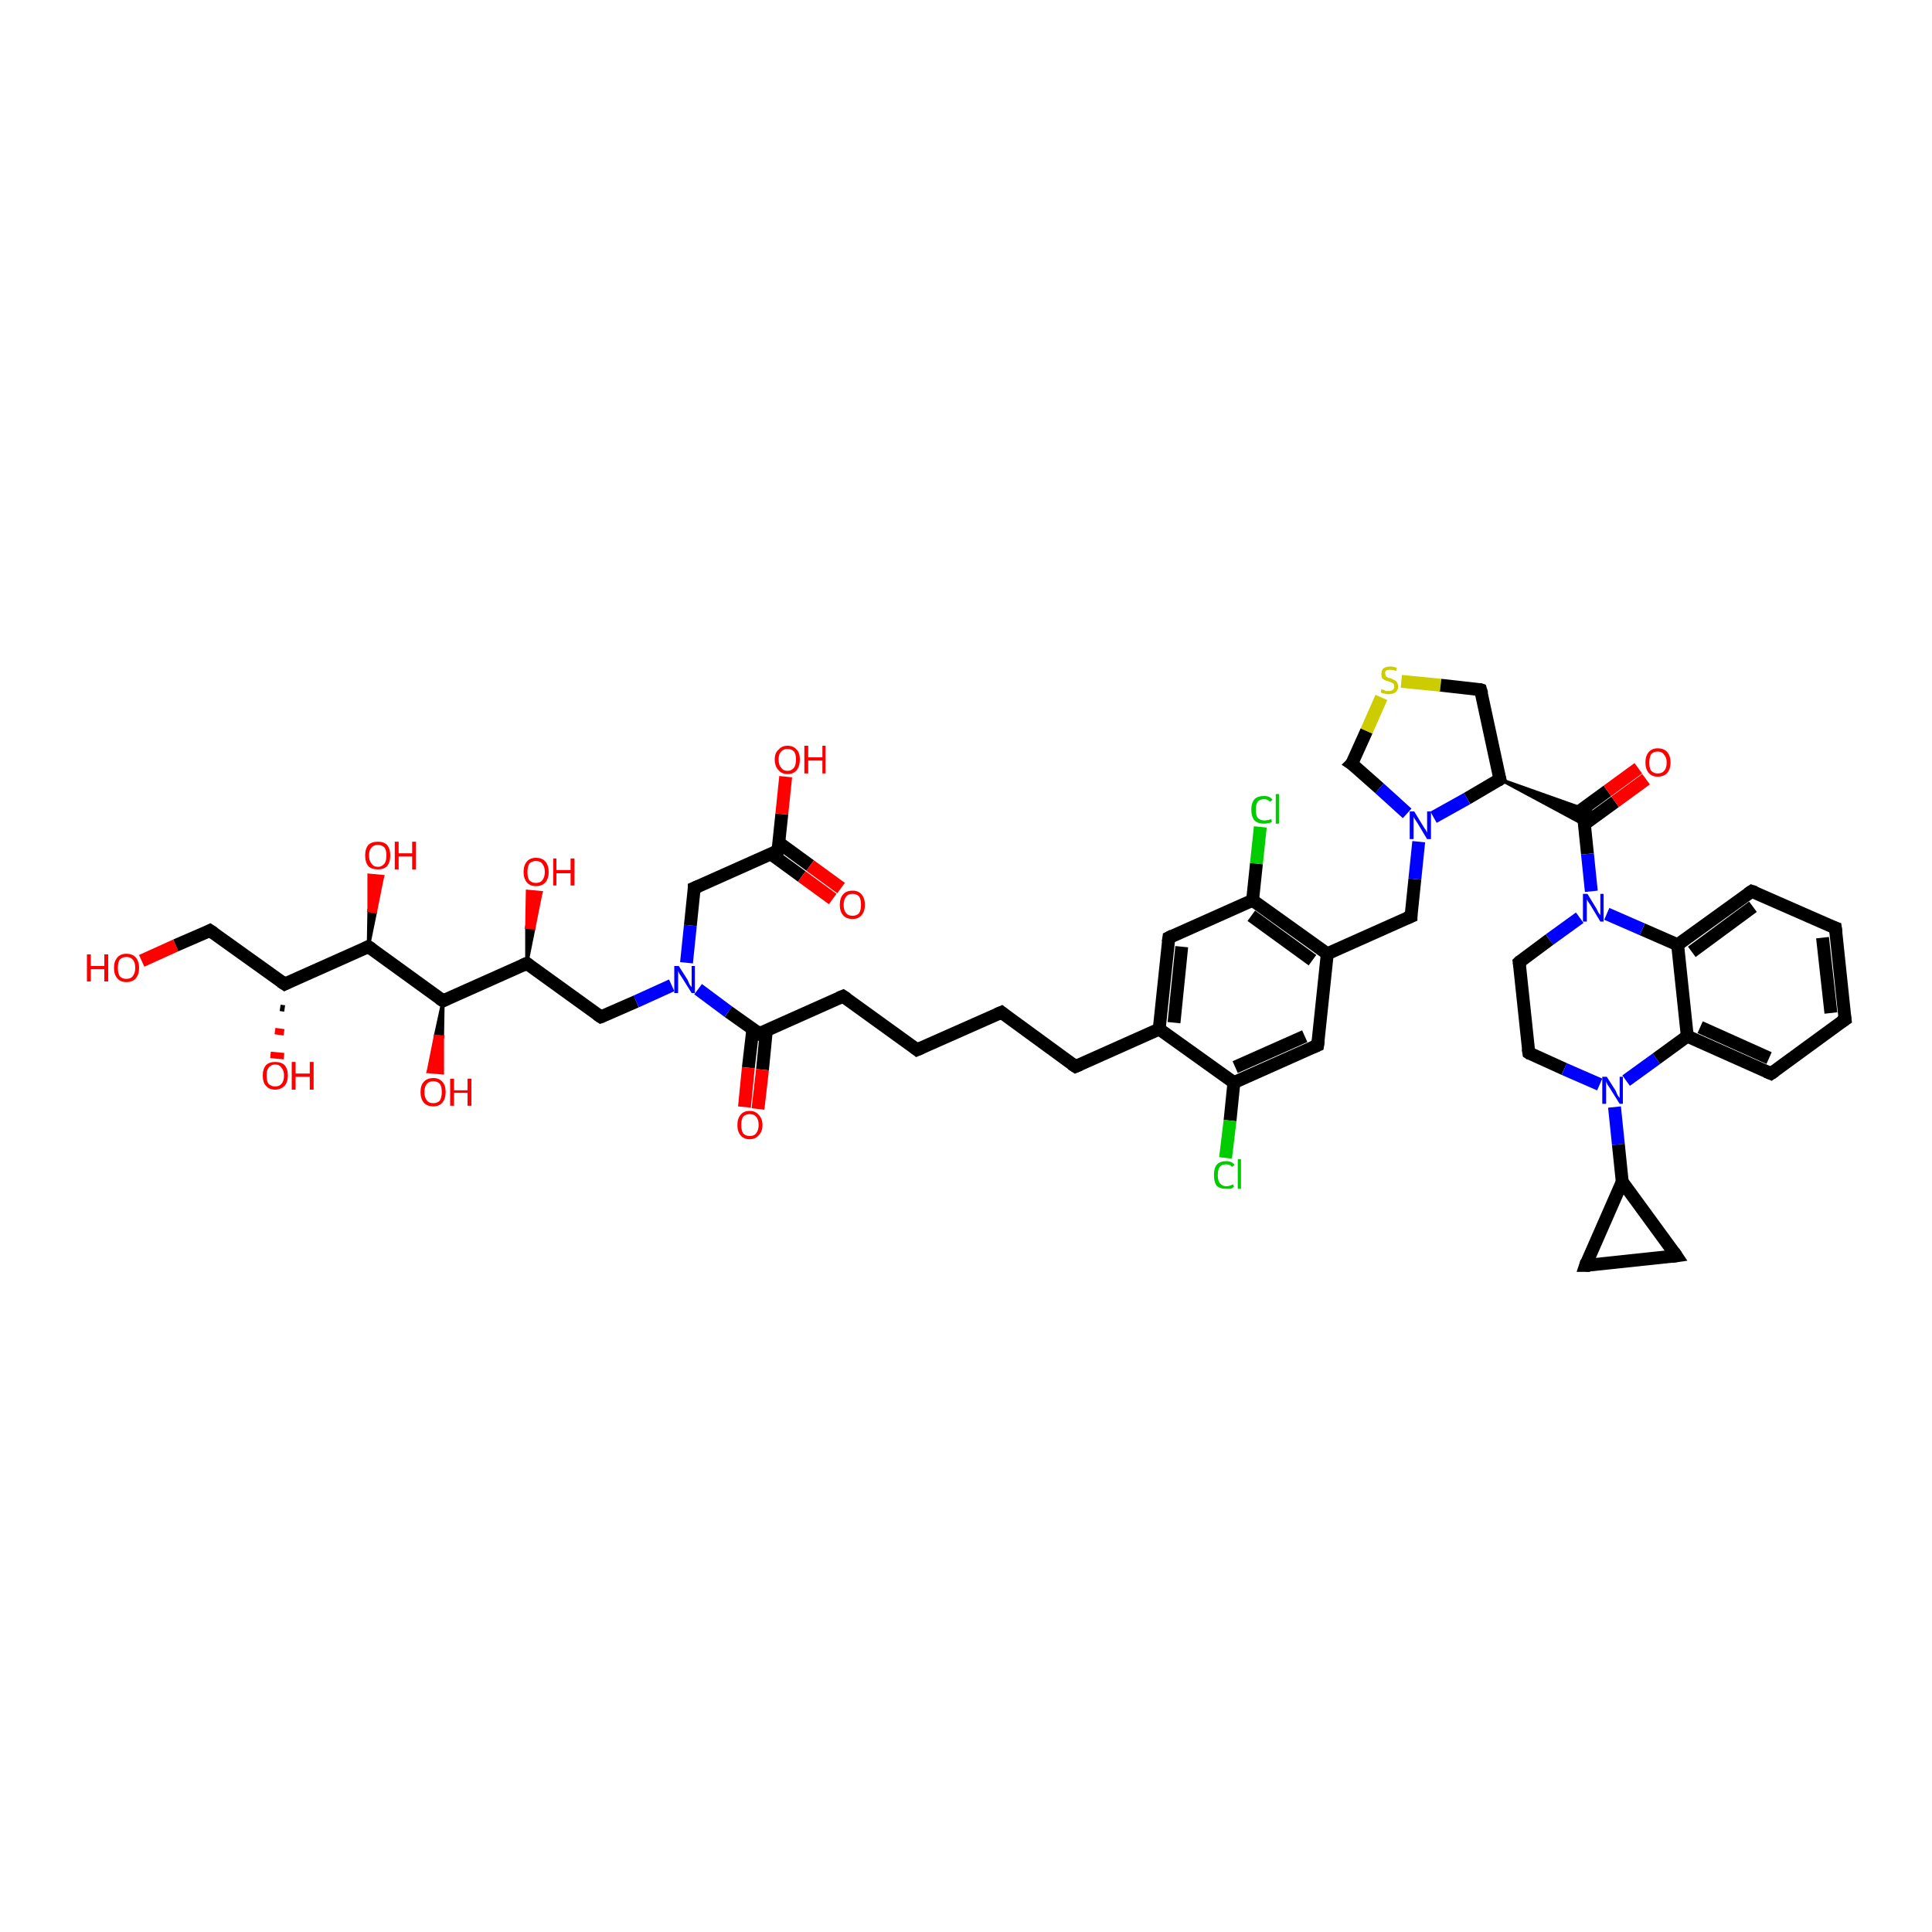 <?xml version='1.0' encoding='iso-8859-1'?>
<svg version='1.1' baseProfile='full'
              xmlns='http://www.w3.org/2000/svg'
                      xmlns:rdkit='http://www.rdkit.org/xml'
                      xmlns:xlink='http://www.w3.org/1999/xlink'
                  xml:space='preserve'
width='300px' height='300px' viewBox='0 0 300 300'>
<!-- END OF HEADER -->
<rect style='opacity:1.0;fill:#FFFFFF;stroke:none' width='300.0' height='300.0' x='0.0' y='0.0'> </rect>
<path class='bond-0 atom-0 atom-1' d='M 22.0,149.2 L 27.3,146.8' style='fill:none;fill-rule:evenodd;stroke:#FF0000;stroke-width:2.0px;stroke-linecap:butt;stroke-linejoin:miter;stroke-opacity:1' />
<path class='bond-0 atom-0 atom-1' d='M 27.3,146.8 L 32.6,144.5' style='fill:none;fill-rule:evenodd;stroke:#000000;stroke-width:2.0px;stroke-linecap:butt;stroke-linejoin:miter;stroke-opacity:1' />
<path class='bond-1 atom-1 atom-2' d='M 32.6,144.5 L 44.2,152.8' style='fill:none;fill-rule:evenodd;stroke:#000000;stroke-width:2.0px;stroke-linecap:butt;stroke-linejoin:miter;stroke-opacity:1' />
<path class='bond-2 atom-2 atom-3' d='M 44.2,156.6 L 43.5,156.5' style='fill:none;fill-rule:evenodd;stroke:#000000;stroke-width:1.0px;stroke-linecap:butt;stroke-linejoin:miter;stroke-opacity:1' />
<path class='bond-2 atom-2 atom-3' d='M 44.1,160.3 L 42.7,160.1' style='fill:none;fill-rule:evenodd;stroke:#FF0000;stroke-width:1.0px;stroke-linecap:butt;stroke-linejoin:miter;stroke-opacity:1' />
<path class='bond-2 atom-2 atom-3' d='M 44.1,164.0 L 42.0,163.8' style='fill:none;fill-rule:evenodd;stroke:#FF0000;stroke-width:1.0px;stroke-linecap:butt;stroke-linejoin:miter;stroke-opacity:1' />
<path class='bond-3 atom-2 atom-4' d='M 44.2,152.8 L 57.2,147.0' style='fill:none;fill-rule:evenodd;stroke:#000000;stroke-width:2.0px;stroke-linecap:butt;stroke-linejoin:miter;stroke-opacity:1' />
<path class='bond-4 atom-4 atom-5' d='M 57.2,147.0 L 57.3,141.4 L 58.3,141.6 Z' style='fill:#000000;fill-rule:evenodd;fill-opacity:1;stroke:#000000;stroke-width:0.5px;stroke-linecap:butt;stroke-linejoin:miter;stroke-opacity:1;' />
<path class='bond-4 atom-4 atom-5' d='M 57.3,141.4 L 59.4,136.1 L 57.3,135.9 Z' style='fill:#FF0000;fill-rule:evenodd;fill-opacity:1;stroke:#FF0000;stroke-width:0.5px;stroke-linecap:butt;stroke-linejoin:miter;stroke-opacity:1;' />
<path class='bond-4 atom-4 atom-5' d='M 57.3,141.4 L 58.3,141.6 L 59.4,136.1 Z' style='fill:#FF0000;fill-rule:evenodd;fill-opacity:1;stroke:#FF0000;stroke-width:0.5px;stroke-linecap:butt;stroke-linejoin:miter;stroke-opacity:1;' />
<path class='bond-5 atom-4 atom-6' d='M 57.2,147.0 L 68.8,155.4' style='fill:none;fill-rule:evenodd;stroke:#000000;stroke-width:2.0px;stroke-linecap:butt;stroke-linejoin:miter;stroke-opacity:1' />
<path class='bond-6 atom-6 atom-7' d='M 68.8,155.4 L 68.7,161.0 L 67.6,160.9 Z' style='fill:#000000;fill-rule:evenodd;fill-opacity:1;stroke:#000000;stroke-width:0.5px;stroke-linecap:butt;stroke-linejoin:miter;stroke-opacity:1;' />
<path class='bond-6 atom-6 atom-7' d='M 68.7,161.0 L 66.5,166.4 L 68.7,166.6 Z' style='fill:#FF0000;fill-rule:evenodd;fill-opacity:1;stroke:#FF0000;stroke-width:0.5px;stroke-linecap:butt;stroke-linejoin:miter;stroke-opacity:1;' />
<path class='bond-6 atom-6 atom-7' d='M 68.7,161.0 L 67.6,160.9 L 66.5,166.4 Z' style='fill:#FF0000;fill-rule:evenodd;fill-opacity:1;stroke:#FF0000;stroke-width:0.5px;stroke-linecap:butt;stroke-linejoin:miter;stroke-opacity:1;' />
<path class='bond-7 atom-6 atom-8' d='M 68.8,155.4 L 81.8,149.6' style='fill:none;fill-rule:evenodd;stroke:#000000;stroke-width:2.0px;stroke-linecap:butt;stroke-linejoin:miter;stroke-opacity:1' />
<path class='bond-8 atom-8 atom-9' d='M 81.8,149.6 L 81.8,144.0 L 82.9,144.1 Z' style='fill:#000000;fill-rule:evenodd;fill-opacity:1;stroke:#000000;stroke-width:0.5px;stroke-linecap:butt;stroke-linejoin:miter;stroke-opacity:1;' />
<path class='bond-8 atom-8 atom-9' d='M 81.8,144.0 L 84.0,138.6 L 81.9,138.4 Z' style='fill:#FF0000;fill-rule:evenodd;fill-opacity:1;stroke:#FF0000;stroke-width:0.5px;stroke-linecap:butt;stroke-linejoin:miter;stroke-opacity:1;' />
<path class='bond-8 atom-8 atom-9' d='M 81.8,144.0 L 82.9,144.1 L 84.0,138.6 Z' style='fill:#FF0000;fill-rule:evenodd;fill-opacity:1;stroke:#FF0000;stroke-width:0.5px;stroke-linecap:butt;stroke-linejoin:miter;stroke-opacity:1;' />
<path class='bond-9 atom-8 atom-10' d='M 81.8,149.6 L 93.3,157.9' style='fill:none;fill-rule:evenodd;stroke:#000000;stroke-width:2.0px;stroke-linecap:butt;stroke-linejoin:miter;stroke-opacity:1' />
<path class='bond-10 atom-10 atom-11' d='M 93.3,157.9 L 98.8,155.5' style='fill:none;fill-rule:evenodd;stroke:#000000;stroke-width:2.0px;stroke-linecap:butt;stroke-linejoin:miter;stroke-opacity:1' />
<path class='bond-10 atom-10 atom-11' d='M 98.8,155.5 L 104.3,153.0' style='fill:none;fill-rule:evenodd;stroke:#0000FF;stroke-width:2.0px;stroke-linecap:butt;stroke-linejoin:miter;stroke-opacity:1' />
<path class='bond-11 atom-11 atom-12' d='M 106.6,149.5 L 107.2,143.7' style='fill:none;fill-rule:evenodd;stroke:#0000FF;stroke-width:2.0px;stroke-linecap:butt;stroke-linejoin:miter;stroke-opacity:1' />
<path class='bond-11 atom-11 atom-12' d='M 107.2,143.7 L 107.8,137.9' style='fill:none;fill-rule:evenodd;stroke:#000000;stroke-width:2.0px;stroke-linecap:butt;stroke-linejoin:miter;stroke-opacity:1' />
<path class='bond-12 atom-12 atom-13' d='M 107.8,137.9 L 120.8,132.1' style='fill:none;fill-rule:evenodd;stroke:#000000;stroke-width:2.0px;stroke-linecap:butt;stroke-linejoin:miter;stroke-opacity:1' />
<path class='bond-13 atom-13 atom-14' d='M 120.8,132.1 L 121.4,126.4' style='fill:none;fill-rule:evenodd;stroke:#000000;stroke-width:2.0px;stroke-linecap:butt;stroke-linejoin:miter;stroke-opacity:1' />
<path class='bond-13 atom-13 atom-14' d='M 121.4,126.4 L 122.0,120.6' style='fill:none;fill-rule:evenodd;stroke:#FF0000;stroke-width:2.0px;stroke-linecap:butt;stroke-linejoin:miter;stroke-opacity:1' />
<path class='bond-14 atom-13 atom-15' d='M 119.7,132.6 L 124.5,136.1' style='fill:none;fill-rule:evenodd;stroke:#000000;stroke-width:2.0px;stroke-linecap:butt;stroke-linejoin:miter;stroke-opacity:1' />
<path class='bond-14 atom-13 atom-15' d='M 124.5,136.1 L 129.3,139.6' style='fill:none;fill-rule:evenodd;stroke:#FF0000;stroke-width:2.0px;stroke-linecap:butt;stroke-linejoin:miter;stroke-opacity:1' />
<path class='bond-14 atom-13 atom-15' d='M 121.0,130.9 L 125.8,134.4' style='fill:none;fill-rule:evenodd;stroke:#000000;stroke-width:2.0px;stroke-linecap:butt;stroke-linejoin:miter;stroke-opacity:1' />
<path class='bond-14 atom-13 atom-15' d='M 125.8,134.4 L 130.6,137.9' style='fill:none;fill-rule:evenodd;stroke:#FF0000;stroke-width:2.0px;stroke-linecap:butt;stroke-linejoin:miter;stroke-opacity:1' />
<path class='bond-15 atom-11 atom-16' d='M 108.4,153.6 L 113.1,157.1' style='fill:none;fill-rule:evenodd;stroke:#0000FF;stroke-width:2.0px;stroke-linecap:butt;stroke-linejoin:miter;stroke-opacity:1' />
<path class='bond-15 atom-11 atom-16' d='M 113.1,157.1 L 117.9,160.5' style='fill:none;fill-rule:evenodd;stroke:#000000;stroke-width:2.0px;stroke-linecap:butt;stroke-linejoin:miter;stroke-opacity:1' />
<path class='bond-16 atom-16 atom-17' d='M 116.9,159.8 L 116.2,165.8' style='fill:none;fill-rule:evenodd;stroke:#000000;stroke-width:2.0px;stroke-linecap:butt;stroke-linejoin:miter;stroke-opacity:1' />
<path class='bond-16 atom-16 atom-17' d='M 116.2,165.8 L 115.6,171.9' style='fill:none;fill-rule:evenodd;stroke:#FF0000;stroke-width:2.0px;stroke-linecap:butt;stroke-linejoin:miter;stroke-opacity:1' />
<path class='bond-16 atom-16 atom-17' d='M 119.0,160.0 L 118.4,166.1' style='fill:none;fill-rule:evenodd;stroke:#000000;stroke-width:2.0px;stroke-linecap:butt;stroke-linejoin:miter;stroke-opacity:1' />
<path class='bond-16 atom-16 atom-17' d='M 118.4,166.1 L 117.7,172.2' style='fill:none;fill-rule:evenodd;stroke:#FF0000;stroke-width:2.0px;stroke-linecap:butt;stroke-linejoin:miter;stroke-opacity:1' />
<path class='bond-17 atom-16 atom-18' d='M 117.9,160.5 L 130.9,154.7' style='fill:none;fill-rule:evenodd;stroke:#000000;stroke-width:2.0px;stroke-linecap:butt;stroke-linejoin:miter;stroke-opacity:1' />
<path class='bond-18 atom-18 atom-19' d='M 130.9,154.7 L 142.4,163.0' style='fill:none;fill-rule:evenodd;stroke:#000000;stroke-width:2.0px;stroke-linecap:butt;stroke-linejoin:miter;stroke-opacity:1' />
<path class='bond-19 atom-19 atom-20' d='M 142.4,163.0 L 155.5,157.2' style='fill:none;fill-rule:evenodd;stroke:#000000;stroke-width:2.0px;stroke-linecap:butt;stroke-linejoin:miter;stroke-opacity:1' />
<path class='bond-20 atom-20 atom-21' d='M 155.5,157.2 L 167.0,165.6' style='fill:none;fill-rule:evenodd;stroke:#000000;stroke-width:2.0px;stroke-linecap:butt;stroke-linejoin:miter;stroke-opacity:1' />
<path class='bond-21 atom-21 atom-22' d='M 167.0,165.6 L 180.0,159.8' style='fill:none;fill-rule:evenodd;stroke:#000000;stroke-width:2.0px;stroke-linecap:butt;stroke-linejoin:miter;stroke-opacity:1' />
<path class='bond-22 atom-22 atom-23' d='M 180.0,159.8 L 181.5,145.6' style='fill:none;fill-rule:evenodd;stroke:#000000;stroke-width:2.0px;stroke-linecap:butt;stroke-linejoin:miter;stroke-opacity:1' />
<path class='bond-22 atom-22 atom-23' d='M 182.3,158.8 L 183.5,147.0' style='fill:none;fill-rule:evenodd;stroke:#000000;stroke-width:2.0px;stroke-linecap:butt;stroke-linejoin:miter;stroke-opacity:1' />
<path class='bond-23 atom-23 atom-24' d='M 181.5,145.6 L 194.5,139.8' style='fill:none;fill-rule:evenodd;stroke:#000000;stroke-width:2.0px;stroke-linecap:butt;stroke-linejoin:miter;stroke-opacity:1' />
<path class='bond-24 atom-24 atom-25' d='M 194.5,139.8 L 195.1,134.1' style='fill:none;fill-rule:evenodd;stroke:#000000;stroke-width:2.0px;stroke-linecap:butt;stroke-linejoin:miter;stroke-opacity:1' />
<path class='bond-24 atom-24 atom-25' d='M 195.1,134.1 L 195.7,128.4' style='fill:none;fill-rule:evenodd;stroke:#00CC00;stroke-width:2.0px;stroke-linecap:butt;stroke-linejoin:miter;stroke-opacity:1' />
<path class='bond-25 atom-24 atom-26' d='M 194.5,139.8 L 206.1,148.1' style='fill:none;fill-rule:evenodd;stroke:#000000;stroke-width:2.0px;stroke-linecap:butt;stroke-linejoin:miter;stroke-opacity:1' />
<path class='bond-25 atom-24 atom-26' d='M 194.3,142.2 L 203.8,149.1' style='fill:none;fill-rule:evenodd;stroke:#000000;stroke-width:2.0px;stroke-linecap:butt;stroke-linejoin:miter;stroke-opacity:1' />
<path class='bond-26 atom-26 atom-27' d='M 206.1,148.1 L 219.1,142.3' style='fill:none;fill-rule:evenodd;stroke:#000000;stroke-width:2.0px;stroke-linecap:butt;stroke-linejoin:miter;stroke-opacity:1' />
<path class='bond-27 atom-27 atom-28' d='M 219.1,142.3 L 219.7,136.5' style='fill:none;fill-rule:evenodd;stroke:#000000;stroke-width:2.0px;stroke-linecap:butt;stroke-linejoin:miter;stroke-opacity:1' />
<path class='bond-27 atom-27 atom-28' d='M 219.7,136.5 L 220.3,130.7' style='fill:none;fill-rule:evenodd;stroke:#0000FF;stroke-width:2.0px;stroke-linecap:butt;stroke-linejoin:miter;stroke-opacity:1' />
<path class='bond-28 atom-28 atom-29' d='M 218.5,126.3 L 214.2,122.4' style='fill:none;fill-rule:evenodd;stroke:#0000FF;stroke-width:2.0px;stroke-linecap:butt;stroke-linejoin:miter;stroke-opacity:1' />
<path class='bond-28 atom-28 atom-29' d='M 214.2,122.4 L 209.9,118.6' style='fill:none;fill-rule:evenodd;stroke:#000000;stroke-width:2.0px;stroke-linecap:butt;stroke-linejoin:miter;stroke-opacity:1' />
<path class='bond-29 atom-29 atom-30' d='M 209.9,118.6 L 212.2,113.5' style='fill:none;fill-rule:evenodd;stroke:#000000;stroke-width:2.0px;stroke-linecap:butt;stroke-linejoin:miter;stroke-opacity:1' />
<path class='bond-29 atom-29 atom-30' d='M 212.2,113.5 L 214.5,108.3' style='fill:none;fill-rule:evenodd;stroke:#CCCC00;stroke-width:2.0px;stroke-linecap:butt;stroke-linejoin:miter;stroke-opacity:1' />
<path class='bond-30 atom-30 atom-31' d='M 217.6,105.8 L 223.7,106.4' style='fill:none;fill-rule:evenodd;stroke:#CCCC00;stroke-width:2.0px;stroke-linecap:butt;stroke-linejoin:miter;stroke-opacity:1' />
<path class='bond-30 atom-30 atom-31' d='M 223.7,106.4 L 229.9,107.1' style='fill:none;fill-rule:evenodd;stroke:#000000;stroke-width:2.0px;stroke-linecap:butt;stroke-linejoin:miter;stroke-opacity:1' />
<path class='bond-31 atom-31 atom-32' d='M 229.9,107.1 L 232.9,121.0' style='fill:none;fill-rule:evenodd;stroke:#000000;stroke-width:2.0px;stroke-linecap:butt;stroke-linejoin:miter;stroke-opacity:1' />
<path class='bond-32 atom-32 atom-33' d='M 232.9,121.0 L 247.0,126.0 L 245.9,126.8 Z' style='fill:#000000;fill-rule:evenodd;fill-opacity:1;stroke:#000000;stroke-width:0.5px;stroke-linecap:butt;stroke-linejoin:miter;stroke-opacity:1;' />
<path class='bond-32 atom-32 atom-33' d='M 232.9,121.0 L 245.9,126.8 L 246.1,128.1 Z' style='fill:#000000;fill-rule:evenodd;fill-opacity:1;stroke:#000000;stroke-width:0.5px;stroke-linecap:butt;stroke-linejoin:miter;stroke-opacity:1;' />
<path class='bond-33 atom-33 atom-34' d='M 246.0,128.0 L 250.8,124.5' style='fill:none;fill-rule:evenodd;stroke:#000000;stroke-width:2.0px;stroke-linecap:butt;stroke-linejoin:miter;stroke-opacity:1' />
<path class='bond-33 atom-33 atom-34' d='M 250.8,124.5 L 255.6,121.0' style='fill:none;fill-rule:evenodd;stroke:#FF0000;stroke-width:2.0px;stroke-linecap:butt;stroke-linejoin:miter;stroke-opacity:1' />
<path class='bond-33 atom-33 atom-34' d='M 244.8,126.3 L 249.6,122.8' style='fill:none;fill-rule:evenodd;stroke:#000000;stroke-width:2.0px;stroke-linecap:butt;stroke-linejoin:miter;stroke-opacity:1' />
<path class='bond-33 atom-33 atom-34' d='M 249.6,122.8 L 254.4,119.3' style='fill:none;fill-rule:evenodd;stroke:#FF0000;stroke-width:2.0px;stroke-linecap:butt;stroke-linejoin:miter;stroke-opacity:1' />
<path class='bond-34 atom-33 atom-35' d='M 245.9,126.8 L 246.5,132.6' style='fill:none;fill-rule:evenodd;stroke:#000000;stroke-width:2.0px;stroke-linecap:butt;stroke-linejoin:miter;stroke-opacity:1' />
<path class='bond-34 atom-33 atom-35' d='M 246.5,132.6 L 247.1,138.4' style='fill:none;fill-rule:evenodd;stroke:#0000FF;stroke-width:2.0px;stroke-linecap:butt;stroke-linejoin:miter;stroke-opacity:1' />
<path class='bond-35 atom-35 atom-36' d='M 245.3,142.5 L 240.6,145.9' style='fill:none;fill-rule:evenodd;stroke:#0000FF;stroke-width:2.0px;stroke-linecap:butt;stroke-linejoin:miter;stroke-opacity:1' />
<path class='bond-35 atom-35 atom-36' d='M 240.6,145.9 L 235.9,149.4' style='fill:none;fill-rule:evenodd;stroke:#000000;stroke-width:2.0px;stroke-linecap:butt;stroke-linejoin:miter;stroke-opacity:1' />
<path class='bond-36 atom-36 atom-37' d='M 235.9,149.4 L 237.4,163.5' style='fill:none;fill-rule:evenodd;stroke:#000000;stroke-width:2.0px;stroke-linecap:butt;stroke-linejoin:miter;stroke-opacity:1' />
<path class='bond-37 atom-37 atom-38' d='M 237.4,163.5 L 242.9,166.0' style='fill:none;fill-rule:evenodd;stroke:#000000;stroke-width:2.0px;stroke-linecap:butt;stroke-linejoin:miter;stroke-opacity:1' />
<path class='bond-37 atom-37 atom-38' d='M 242.9,166.0 L 248.4,168.4' style='fill:none;fill-rule:evenodd;stroke:#0000FF;stroke-width:2.0px;stroke-linecap:butt;stroke-linejoin:miter;stroke-opacity:1' />
<path class='bond-38 atom-38 atom-39' d='M 250.7,171.9 L 251.3,177.7' style='fill:none;fill-rule:evenodd;stroke:#0000FF;stroke-width:2.0px;stroke-linecap:butt;stroke-linejoin:miter;stroke-opacity:1' />
<path class='bond-38 atom-38 atom-39' d='M 251.3,177.7 L 251.9,183.5' style='fill:none;fill-rule:evenodd;stroke:#000000;stroke-width:2.0px;stroke-linecap:butt;stroke-linejoin:miter;stroke-opacity:1' />
<path class='bond-39 atom-39 atom-40' d='M 251.9,183.5 L 260.3,195.0' style='fill:none;fill-rule:evenodd;stroke:#000000;stroke-width:2.0px;stroke-linecap:butt;stroke-linejoin:miter;stroke-opacity:1' />
<path class='bond-40 atom-40 atom-41' d='M 260.3,195.0 L 246.2,196.5' style='fill:none;fill-rule:evenodd;stroke:#000000;stroke-width:2.0px;stroke-linecap:butt;stroke-linejoin:miter;stroke-opacity:1' />
<path class='bond-41 atom-38 atom-42' d='M 252.5,167.8 L 257.2,164.4' style='fill:none;fill-rule:evenodd;stroke:#0000FF;stroke-width:2.0px;stroke-linecap:butt;stroke-linejoin:miter;stroke-opacity:1' />
<path class='bond-41 atom-38 atom-42' d='M 257.2,164.4 L 262.0,160.9' style='fill:none;fill-rule:evenodd;stroke:#000000;stroke-width:2.0px;stroke-linecap:butt;stroke-linejoin:miter;stroke-opacity:1' />
<path class='bond-42 atom-42 atom-43' d='M 262.0,160.9 L 275.0,166.7' style='fill:none;fill-rule:evenodd;stroke:#000000;stroke-width:2.0px;stroke-linecap:butt;stroke-linejoin:miter;stroke-opacity:1' />
<path class='bond-42 atom-42 atom-43' d='M 264.0,159.5 L 274.7,164.3' style='fill:none;fill-rule:evenodd;stroke:#000000;stroke-width:2.0px;stroke-linecap:butt;stroke-linejoin:miter;stroke-opacity:1' />
<path class='bond-43 atom-43 atom-44' d='M 275.0,166.7 L 286.5,158.3' style='fill:none;fill-rule:evenodd;stroke:#000000;stroke-width:2.0px;stroke-linecap:butt;stroke-linejoin:miter;stroke-opacity:1' />
<path class='bond-44 atom-44 atom-45' d='M 286.5,158.3 L 285.0,144.1' style='fill:none;fill-rule:evenodd;stroke:#000000;stroke-width:2.0px;stroke-linecap:butt;stroke-linejoin:miter;stroke-opacity:1' />
<path class='bond-44 atom-44 atom-45' d='M 284.3,157.3 L 283.0,145.6' style='fill:none;fill-rule:evenodd;stroke:#000000;stroke-width:2.0px;stroke-linecap:butt;stroke-linejoin:miter;stroke-opacity:1' />
<path class='bond-45 atom-45 atom-46' d='M 285.0,144.1 L 272.0,138.4' style='fill:none;fill-rule:evenodd;stroke:#000000;stroke-width:2.0px;stroke-linecap:butt;stroke-linejoin:miter;stroke-opacity:1' />
<path class='bond-46 atom-46 atom-47' d='M 272.0,138.4 L 260.5,146.7' style='fill:none;fill-rule:evenodd;stroke:#000000;stroke-width:2.0px;stroke-linecap:butt;stroke-linejoin:miter;stroke-opacity:1' />
<path class='bond-46 atom-46 atom-47' d='M 272.2,140.8 L 262.7,147.8' style='fill:none;fill-rule:evenodd;stroke:#000000;stroke-width:2.0px;stroke-linecap:butt;stroke-linejoin:miter;stroke-opacity:1' />
<path class='bond-47 atom-26 atom-48' d='M 206.1,148.1 L 204.6,162.3' style='fill:none;fill-rule:evenodd;stroke:#000000;stroke-width:2.0px;stroke-linecap:butt;stroke-linejoin:miter;stroke-opacity:1' />
<path class='bond-48 atom-48 atom-49' d='M 204.6,162.3 L 191.6,168.1' style='fill:none;fill-rule:evenodd;stroke:#000000;stroke-width:2.0px;stroke-linecap:butt;stroke-linejoin:miter;stroke-opacity:1' />
<path class='bond-48 atom-48 atom-49' d='M 202.6,160.9 L 191.8,165.7' style='fill:none;fill-rule:evenodd;stroke:#000000;stroke-width:2.0px;stroke-linecap:butt;stroke-linejoin:miter;stroke-opacity:1' />
<path class='bond-49 atom-49 atom-50' d='M 191.6,168.1 L 191.0,174.0' style='fill:none;fill-rule:evenodd;stroke:#000000;stroke-width:2.0px;stroke-linecap:butt;stroke-linejoin:miter;stroke-opacity:1' />
<path class='bond-49 atom-49 atom-50' d='M 191.0,174.0 L 190.3,179.8' style='fill:none;fill-rule:evenodd;stroke:#00CC00;stroke-width:2.0px;stroke-linecap:butt;stroke-linejoin:miter;stroke-opacity:1' />
<path class='bond-50 atom-49 atom-22' d='M 191.6,168.1 L 180.0,159.8' style='fill:none;fill-rule:evenodd;stroke:#000000;stroke-width:2.0px;stroke-linecap:butt;stroke-linejoin:miter;stroke-opacity:1' />
<path class='bond-51 atom-32 atom-28' d='M 232.9,121.0 L 227.8,124.0' style='fill:none;fill-rule:evenodd;stroke:#000000;stroke-width:2.0px;stroke-linecap:butt;stroke-linejoin:miter;stroke-opacity:1' />
<path class='bond-51 atom-32 atom-28' d='M 227.8,124.0 L 222.6,126.9' style='fill:none;fill-rule:evenodd;stroke:#0000FF;stroke-width:2.0px;stroke-linecap:butt;stroke-linejoin:miter;stroke-opacity:1' />
<path class='bond-52 atom-47 atom-35' d='M 260.5,146.7 L 255.0,144.3' style='fill:none;fill-rule:evenodd;stroke:#000000;stroke-width:2.0px;stroke-linecap:butt;stroke-linejoin:miter;stroke-opacity:1' />
<path class='bond-52 atom-47 atom-35' d='M 255.0,144.3 L 249.5,141.9' style='fill:none;fill-rule:evenodd;stroke:#0000FF;stroke-width:2.0px;stroke-linecap:butt;stroke-linejoin:miter;stroke-opacity:1' />
<path class='bond-53 atom-41 atom-39' d='M 246.2,196.5 L 251.9,183.5' style='fill:none;fill-rule:evenodd;stroke:#000000;stroke-width:2.0px;stroke-linecap:butt;stroke-linejoin:miter;stroke-opacity:1' />
<path class='bond-54 atom-47 atom-42' d='M 260.5,146.7 L 262.0,160.9' style='fill:none;fill-rule:evenodd;stroke:#000000;stroke-width:2.0px;stroke-linecap:butt;stroke-linejoin:miter;stroke-opacity:1' />
<path d='M 32.4,144.6 L 32.6,144.5 L 33.2,144.9' style='fill:none;stroke:#000000;stroke-width:2.0px;stroke-linecap:butt;stroke-linejoin:miter;stroke-opacity:1;' />
<path d='M 43.6,152.4 L 44.2,152.8 L 44.8,152.5' style='fill:none;stroke:#000000;stroke-width:2.0px;stroke-linecap:butt;stroke-linejoin:miter;stroke-opacity:1;' />
<path d='M 56.6,147.3 L 57.2,147.0 L 57.8,147.4' style='fill:none;stroke:#000000;stroke-width:2.0px;stroke-linecap:butt;stroke-linejoin:miter;stroke-opacity:1;' />
<path d='M 68.2,155.0 L 68.8,155.4 L 69.4,155.1' style='fill:none;stroke:#000000;stroke-width:2.0px;stroke-linecap:butt;stroke-linejoin:miter;stroke-opacity:1;' />
<path d='M 81.1,149.9 L 81.8,149.6 L 82.3,150.0' style='fill:none;stroke:#000000;stroke-width:2.0px;stroke-linecap:butt;stroke-linejoin:miter;stroke-opacity:1;' />
<path d='M 92.7,157.5 L 93.3,157.9 L 93.6,157.8' style='fill:none;stroke:#000000;stroke-width:2.0px;stroke-linecap:butt;stroke-linejoin:miter;stroke-opacity:1;' />
<path d='M 107.8,138.2 L 107.8,137.9 L 108.5,137.6' style='fill:none;stroke:#000000;stroke-width:2.0px;stroke-linecap:butt;stroke-linejoin:miter;stroke-opacity:1;' />
<path d='M 120.2,132.4 L 120.8,132.1 L 120.9,131.8' style='fill:none;stroke:#000000;stroke-width:2.0px;stroke-linecap:butt;stroke-linejoin:miter;stroke-opacity:1;' />
<path d='M 117.6,160.3 L 117.9,160.5 L 118.5,160.2' style='fill:none;stroke:#000000;stroke-width:2.0px;stroke-linecap:butt;stroke-linejoin:miter;stroke-opacity:1;' />
<path d='M 130.2,155.0 L 130.9,154.7 L 131.5,155.1' style='fill:none;stroke:#000000;stroke-width:2.0px;stroke-linecap:butt;stroke-linejoin:miter;stroke-opacity:1;' />
<path d='M 141.9,162.6 L 142.4,163.0 L 143.1,162.7' style='fill:none;stroke:#000000;stroke-width:2.0px;stroke-linecap:butt;stroke-linejoin:miter;stroke-opacity:1;' />
<path d='M 154.8,157.5 L 155.5,157.2 L 156.0,157.6' style='fill:none;stroke:#000000;stroke-width:2.0px;stroke-linecap:butt;stroke-linejoin:miter;stroke-opacity:1;' />
<path d='M 166.4,165.2 L 167.0,165.6 L 167.7,165.3' style='fill:none;stroke:#000000;stroke-width:2.0px;stroke-linecap:butt;stroke-linejoin:miter;stroke-opacity:1;' />
<path d='M 181.4,146.3 L 181.5,145.6 L 182.1,145.3' style='fill:none;stroke:#000000;stroke-width:2.0px;stroke-linecap:butt;stroke-linejoin:miter;stroke-opacity:1;' />
<path d='M 218.4,142.6 L 219.1,142.3 L 219.1,142.0' style='fill:none;stroke:#000000;stroke-width:2.0px;stroke-linecap:butt;stroke-linejoin:miter;stroke-opacity:1;' />
<path d='M 210.2,118.8 L 209.9,118.6 L 210.1,118.4' style='fill:none;stroke:#000000;stroke-width:2.0px;stroke-linecap:butt;stroke-linejoin:miter;stroke-opacity:1;' />
<path d='M 229.6,107.0 L 229.9,107.1 L 230.1,107.8' style='fill:none;stroke:#000000;stroke-width:2.0px;stroke-linecap:butt;stroke-linejoin:miter;stroke-opacity:1;' />
<path d='M 232.7,120.3 L 232.9,121.0 L 232.6,121.2' style='fill:none;stroke:#000000;stroke-width:2.0px;stroke-linecap:butt;stroke-linejoin:miter;stroke-opacity:1;' />
<path d='M 236.1,149.2 L 235.9,149.4 L 236.0,150.1' style='fill:none;stroke:#000000;stroke-width:2.0px;stroke-linecap:butt;stroke-linejoin:miter;stroke-opacity:1;' />
<path d='M 237.3,162.8 L 237.4,163.5 L 237.7,163.7' style='fill:none;stroke:#000000;stroke-width:2.0px;stroke-linecap:butt;stroke-linejoin:miter;stroke-opacity:1;' />
<path d='M 259.9,194.4 L 260.3,195.0 L 259.6,195.1' style='fill:none;stroke:#000000;stroke-width:2.0px;stroke-linecap:butt;stroke-linejoin:miter;stroke-opacity:1;' />
<path d='M 246.9,196.5 L 246.2,196.5 L 246.4,195.9' style='fill:none;stroke:#000000;stroke-width:2.0px;stroke-linecap:butt;stroke-linejoin:miter;stroke-opacity:1;' />
<path d='M 274.3,166.4 L 275.0,166.7 L 275.6,166.3' style='fill:none;stroke:#000000;stroke-width:2.0px;stroke-linecap:butt;stroke-linejoin:miter;stroke-opacity:1;' />
<path d='M 285.9,158.7 L 286.5,158.3 L 286.4,157.6' style='fill:none;stroke:#000000;stroke-width:2.0px;stroke-linecap:butt;stroke-linejoin:miter;stroke-opacity:1;' />
<path d='M 285.1,144.8 L 285.0,144.1 L 284.4,143.9' style='fill:none;stroke:#000000;stroke-width:2.0px;stroke-linecap:butt;stroke-linejoin:miter;stroke-opacity:1;' />
<path d='M 272.6,138.6 L 272.0,138.4 L 271.4,138.8' style='fill:none;stroke:#000000;stroke-width:2.0px;stroke-linecap:butt;stroke-linejoin:miter;stroke-opacity:1;' />
<path d='M 204.7,161.6 L 204.6,162.3 L 203.9,162.6' style='fill:none;stroke:#000000;stroke-width:2.0px;stroke-linecap:butt;stroke-linejoin:miter;stroke-opacity:1;' />
<path class='atom-0' d='M 13.5 148.2
L 14.1 148.2
L 14.1 150.0
L 16.2 150.0
L 16.2 148.2
L 16.8 148.2
L 16.8 152.4
L 16.2 152.4
L 16.2 150.5
L 14.1 150.5
L 14.1 152.4
L 13.5 152.4
L 13.5 148.2
' fill='#FF0000'/>
<path class='atom-0' d='M 17.7 150.3
Q 17.7 149.3, 18.2 148.7
Q 18.7 148.1, 19.6 148.1
Q 20.6 148.1, 21.1 148.7
Q 21.6 149.3, 21.6 150.3
Q 21.6 151.3, 21.1 151.9
Q 20.6 152.5, 19.6 152.5
Q 18.7 152.5, 18.2 151.9
Q 17.7 151.3, 17.7 150.3
M 19.6 152.0
Q 20.3 152.0, 20.6 151.6
Q 21.0 151.1, 21.0 150.3
Q 21.0 149.4, 20.6 149.0
Q 20.3 148.6, 19.6 148.6
Q 19.0 148.6, 18.6 149.0
Q 18.3 149.4, 18.3 150.3
Q 18.3 151.1, 18.6 151.6
Q 19.0 152.0, 19.6 152.0
' fill='#FF0000'/>
<path class='atom-3' d='M 40.8 167.0
Q 40.8 166.0, 41.3 165.4
Q 41.8 164.9, 42.7 164.9
Q 43.7 164.9, 44.2 165.4
Q 44.7 166.0, 44.7 167.0
Q 44.7 168.0, 44.2 168.6
Q 43.6 169.2, 42.7 169.2
Q 41.8 169.2, 41.3 168.6
Q 40.8 168.1, 40.8 167.0
M 42.7 168.7
Q 43.4 168.7, 43.7 168.3
Q 44.1 167.9, 44.1 167.0
Q 44.1 166.2, 43.7 165.8
Q 43.4 165.3, 42.7 165.3
Q 42.1 165.3, 41.7 165.8
Q 41.4 166.2, 41.4 167.0
Q 41.4 167.9, 41.7 168.3
Q 42.1 168.7, 42.7 168.7
' fill='#FF0000'/>
<path class='atom-3' d='M 45.3 164.9
L 45.9 164.9
L 45.9 166.7
L 48.1 166.7
L 48.1 164.9
L 48.7 164.9
L 48.7 169.2
L 48.1 169.2
L 48.1 167.2
L 45.9 167.2
L 45.9 169.2
L 45.3 169.2
L 45.3 164.9
' fill='#FF0000'/>
<path class='atom-5' d='M 56.7 132.8
Q 56.7 131.8, 57.2 131.2
Q 57.7 130.7, 58.7 130.7
Q 59.6 130.7, 60.1 131.2
Q 60.6 131.8, 60.6 132.8
Q 60.6 133.9, 60.1 134.5
Q 59.6 135.0, 58.7 135.0
Q 57.7 135.0, 57.2 134.5
Q 56.7 133.9, 56.7 132.8
M 58.7 134.6
Q 59.3 134.6, 59.7 134.1
Q 60.0 133.7, 60.0 132.8
Q 60.0 132.0, 59.7 131.6
Q 59.3 131.2, 58.7 131.2
Q 58.0 131.2, 57.7 131.6
Q 57.3 132.0, 57.3 132.8
Q 57.3 133.7, 57.7 134.1
Q 58.0 134.6, 58.7 134.6
' fill='#FF0000'/>
<path class='atom-5' d='M 61.3 130.7
L 61.9 130.7
L 61.9 132.5
L 64.0 132.5
L 64.0 130.7
L 64.6 130.7
L 64.6 135.0
L 64.0 135.0
L 64.0 133.0
L 61.9 133.0
L 61.9 135.0
L 61.3 135.0
L 61.3 130.7
' fill='#FF0000'/>
<path class='atom-7' d='M 65.3 169.6
Q 65.3 168.5, 65.8 168.0
Q 66.3 167.4, 67.3 167.4
Q 68.2 167.4, 68.7 168.0
Q 69.2 168.5, 69.2 169.6
Q 69.2 170.6, 68.7 171.2
Q 68.2 171.8, 67.3 171.8
Q 66.3 171.8, 65.8 171.2
Q 65.3 170.6, 65.3 169.6
M 67.3 171.3
Q 67.9 171.3, 68.3 170.9
Q 68.6 170.4, 68.6 169.6
Q 68.6 168.7, 68.3 168.3
Q 67.9 167.9, 67.3 167.9
Q 66.6 167.9, 66.3 168.3
Q 65.9 168.7, 65.9 169.6
Q 65.9 170.4, 66.3 170.9
Q 66.6 171.3, 67.3 171.3
' fill='#FF0000'/>
<path class='atom-7' d='M 69.9 167.5
L 70.5 167.5
L 70.5 169.3
L 72.6 169.3
L 72.6 167.5
L 73.2 167.5
L 73.2 171.7
L 72.6 171.7
L 72.6 169.7
L 70.5 169.7
L 70.5 171.7
L 69.9 171.7
L 69.9 167.5
' fill='#FF0000'/>
<path class='atom-9' d='M 81.3 135.4
Q 81.3 134.4, 81.8 133.8
Q 82.3 133.2, 83.2 133.2
Q 84.2 133.2, 84.7 133.8
Q 85.2 134.4, 85.2 135.4
Q 85.2 136.4, 84.7 137.0
Q 84.2 137.6, 83.2 137.6
Q 82.3 137.6, 81.8 137.0
Q 81.3 136.4, 81.3 135.4
M 83.2 137.1
Q 83.9 137.1, 84.2 136.7
Q 84.6 136.2, 84.6 135.4
Q 84.6 134.6, 84.2 134.1
Q 83.9 133.7, 83.2 133.7
Q 82.6 133.7, 82.2 134.1
Q 81.9 134.6, 81.9 135.4
Q 81.9 136.3, 82.2 136.7
Q 82.6 137.1, 83.2 137.1
' fill='#FF0000'/>
<path class='atom-9' d='M 85.9 133.3
L 86.4 133.3
L 86.4 135.1
L 88.6 135.1
L 88.6 133.3
L 89.2 133.3
L 89.2 137.5
L 88.6 137.5
L 88.6 135.6
L 86.4 135.6
L 86.4 137.5
L 85.9 137.5
L 85.9 133.3
' fill='#FF0000'/>
<path class='atom-11' d='M 105.4 150.0
L 106.8 152.2
Q 106.9 152.5, 107.1 152.9
Q 107.4 153.3, 107.4 153.3
L 107.4 150.0
L 107.9 150.0
L 107.9 154.2
L 107.4 154.2
L 105.9 151.8
Q 105.7 151.5, 105.5 151.2
Q 105.3 150.8, 105.3 150.7
L 105.3 154.2
L 104.7 154.2
L 104.7 150.0
L 105.4 150.0
' fill='#0000FF'/>
<path class='atom-14' d='M 120.3 117.9
Q 120.3 116.9, 120.9 116.4
Q 121.4 115.8, 122.3 115.8
Q 123.2 115.8, 123.7 116.4
Q 124.2 116.9, 124.2 117.9
Q 124.2 119.0, 123.7 119.6
Q 123.2 120.2, 122.3 120.2
Q 121.4 120.2, 120.9 119.6
Q 120.3 119.0, 120.3 117.9
M 122.3 119.7
Q 122.9 119.7, 123.3 119.2
Q 123.6 118.8, 123.6 117.9
Q 123.6 117.1, 123.3 116.7
Q 122.9 116.3, 122.3 116.3
Q 121.6 116.3, 121.3 116.7
Q 120.9 117.1, 120.9 117.9
Q 120.9 118.8, 121.3 119.2
Q 121.6 119.7, 122.3 119.7
' fill='#FF0000'/>
<path class='atom-14' d='M 124.9 115.8
L 125.5 115.8
L 125.5 117.6
L 127.7 117.6
L 127.7 115.8
L 128.2 115.8
L 128.2 120.1
L 127.7 120.1
L 127.7 118.1
L 125.5 118.1
L 125.5 120.1
L 124.9 120.1
L 124.9 115.8
' fill='#FF0000'/>
<path class='atom-15' d='M 130.4 140.5
Q 130.4 139.5, 130.9 138.9
Q 131.4 138.3, 132.4 138.3
Q 133.3 138.3, 133.8 138.9
Q 134.3 139.5, 134.3 140.5
Q 134.3 141.5, 133.8 142.1
Q 133.3 142.7, 132.4 142.7
Q 131.4 142.7, 130.9 142.1
Q 130.4 141.5, 130.4 140.5
M 132.4 142.2
Q 133.0 142.2, 133.4 141.8
Q 133.7 141.3, 133.7 140.5
Q 133.7 139.7, 133.4 139.2
Q 133.0 138.8, 132.4 138.8
Q 131.7 138.8, 131.4 139.2
Q 131.0 139.7, 131.0 140.5
Q 131.0 141.4, 131.4 141.8
Q 131.7 142.2, 132.4 142.2
' fill='#FF0000'/>
<path class='atom-17' d='M 114.5 174.7
Q 114.5 173.7, 115.0 173.1
Q 115.5 172.5, 116.4 172.5
Q 117.3 172.5, 117.8 173.1
Q 118.4 173.7, 118.4 174.7
Q 118.4 175.7, 117.8 176.3
Q 117.3 176.9, 116.4 176.9
Q 115.5 176.9, 115.0 176.3
Q 114.5 175.7, 114.5 174.7
M 116.4 176.4
Q 117.1 176.4, 117.4 176.0
Q 117.8 175.5, 117.8 174.7
Q 117.8 173.8, 117.4 173.4
Q 117.1 173.0, 116.4 173.0
Q 115.8 173.0, 115.4 173.4
Q 115.1 173.8, 115.1 174.7
Q 115.1 175.5, 115.4 176.0
Q 115.8 176.4, 116.4 176.4
' fill='#FF0000'/>
<path class='atom-25' d='M 194.3 125.7
Q 194.3 124.7, 194.8 124.1
Q 195.3 123.6, 196.3 123.6
Q 197.2 123.6, 197.6 124.2
L 197.2 124.5
Q 196.9 124.1, 196.3 124.1
Q 195.6 124.1, 195.3 124.5
Q 195.0 124.9, 195.0 125.7
Q 195.0 126.6, 195.3 127.0
Q 195.7 127.4, 196.3 127.4
Q 196.8 127.4, 197.4 127.2
L 197.5 127.6
Q 197.3 127.8, 197.0 127.8
Q 196.6 127.9, 196.3 127.9
Q 195.3 127.9, 194.8 127.4
Q 194.3 126.8, 194.3 125.7
' fill='#00CC00'/>
<path class='atom-25' d='M 198.1 123.3
L 198.6 123.3
L 198.6 127.9
L 198.1 127.9
L 198.1 123.3
' fill='#00CC00'/>
<path class='atom-28' d='M 219.6 126.0
L 221.0 128.3
Q 221.1 128.5, 221.4 128.9
Q 221.6 129.3, 221.6 129.3
L 221.6 126.0
L 222.2 126.0
L 222.2 130.3
L 221.6 130.3
L 220.1 127.8
Q 219.9 127.5, 219.7 127.2
Q 219.5 126.9, 219.5 126.8
L 219.5 130.3
L 218.9 130.3
L 218.9 126.0
L 219.6 126.0
' fill='#0000FF'/>
<path class='atom-30' d='M 214.5 107.0
Q 214.6 107.1, 214.8 107.1
Q 215.0 107.2, 215.2 107.3
Q 215.4 107.3, 215.6 107.3
Q 216.0 107.3, 216.3 107.1
Q 216.5 106.9, 216.5 106.6
Q 216.5 106.4, 216.4 106.2
Q 216.3 106.1, 216.1 106.0
Q 215.9 105.9, 215.6 105.8
Q 215.2 105.7, 215.0 105.6
Q 214.8 105.5, 214.6 105.3
Q 214.5 105.0, 214.5 104.7
Q 214.5 104.1, 214.8 103.8
Q 215.2 103.5, 215.9 103.5
Q 216.4 103.5, 216.9 103.7
L 216.8 104.2
Q 216.3 104.0, 215.9 104.0
Q 215.5 104.0, 215.3 104.1
Q 215.0 104.3, 215.1 104.6
Q 215.1 104.8, 215.2 105.0
Q 215.3 105.1, 215.5 105.2
Q 215.6 105.3, 215.9 105.3
Q 216.3 105.5, 216.5 105.6
Q 216.8 105.7, 216.9 105.9
Q 217.1 106.2, 217.1 106.6
Q 217.1 107.2, 216.7 107.5
Q 216.3 107.8, 215.6 107.8
Q 215.3 107.8, 215.0 107.7
Q 214.7 107.7, 214.4 107.5
L 214.5 107.0
' fill='#CCCC00'/>
<path class='atom-34' d='M 255.5 118.4
Q 255.5 117.4, 256.0 116.8
Q 256.5 116.2, 257.4 116.2
Q 258.4 116.2, 258.9 116.8
Q 259.4 117.4, 259.4 118.4
Q 259.4 119.4, 258.9 120.0
Q 258.4 120.6, 257.4 120.6
Q 256.5 120.6, 256.0 120.0
Q 255.5 119.4, 255.5 118.4
M 257.4 120.1
Q 258.1 120.1, 258.4 119.7
Q 258.8 119.3, 258.8 118.4
Q 258.8 117.6, 258.4 117.2
Q 258.1 116.7, 257.4 116.7
Q 256.8 116.7, 256.4 117.1
Q 256.1 117.6, 256.1 118.4
Q 256.1 119.3, 256.4 119.7
Q 256.8 120.1, 257.4 120.1
' fill='#FF0000'/>
<path class='atom-35' d='M 246.5 138.8
L 247.9 141.1
Q 248.0 141.3, 248.2 141.7
Q 248.5 142.1, 248.5 142.1
L 248.5 138.8
L 249.0 138.8
L 249.0 143.1
L 248.5 143.1
L 247.0 140.6
Q 246.8 140.3, 246.6 140.0
Q 246.4 139.7, 246.4 139.6
L 246.4 143.1
L 245.8 143.1
L 245.8 138.8
L 246.5 138.8
' fill='#0000FF'/>
<path class='atom-38' d='M 249.5 167.2
L 250.9 169.4
Q 251.0 169.7, 251.2 170.1
Q 251.5 170.5, 251.5 170.5
L 251.5 167.2
L 252.0 167.2
L 252.0 171.4
L 251.5 171.4
L 250.0 169.0
Q 249.8 168.7, 249.6 168.4
Q 249.4 168.0, 249.4 167.9
L 249.4 171.4
L 248.8 171.4
L 248.8 167.2
L 249.5 167.2
' fill='#0000FF'/>
<path class='atom-50' d='M 188.5 182.5
Q 188.5 181.4, 188.9 180.9
Q 189.4 180.3, 190.4 180.3
Q 191.3 180.3, 191.7 180.9
L 191.3 181.2
Q 191.0 180.8, 190.4 180.8
Q 189.7 180.8, 189.4 181.2
Q 189.1 181.6, 189.1 182.5
Q 189.1 183.3, 189.4 183.7
Q 189.8 184.2, 190.4 184.2
Q 190.9 184.2, 191.5 183.9
L 191.6 184.3
Q 191.4 184.5, 191.1 184.6
Q 190.7 184.6, 190.4 184.6
Q 189.4 184.6, 188.9 184.1
Q 188.5 183.5, 188.5 182.5
' fill='#00CC00'/>
<path class='atom-50' d='M 192.2 180.0
L 192.7 180.0
L 192.7 184.6
L 192.2 184.6
L 192.2 180.0
' fill='#00CC00'/>
</svg>
